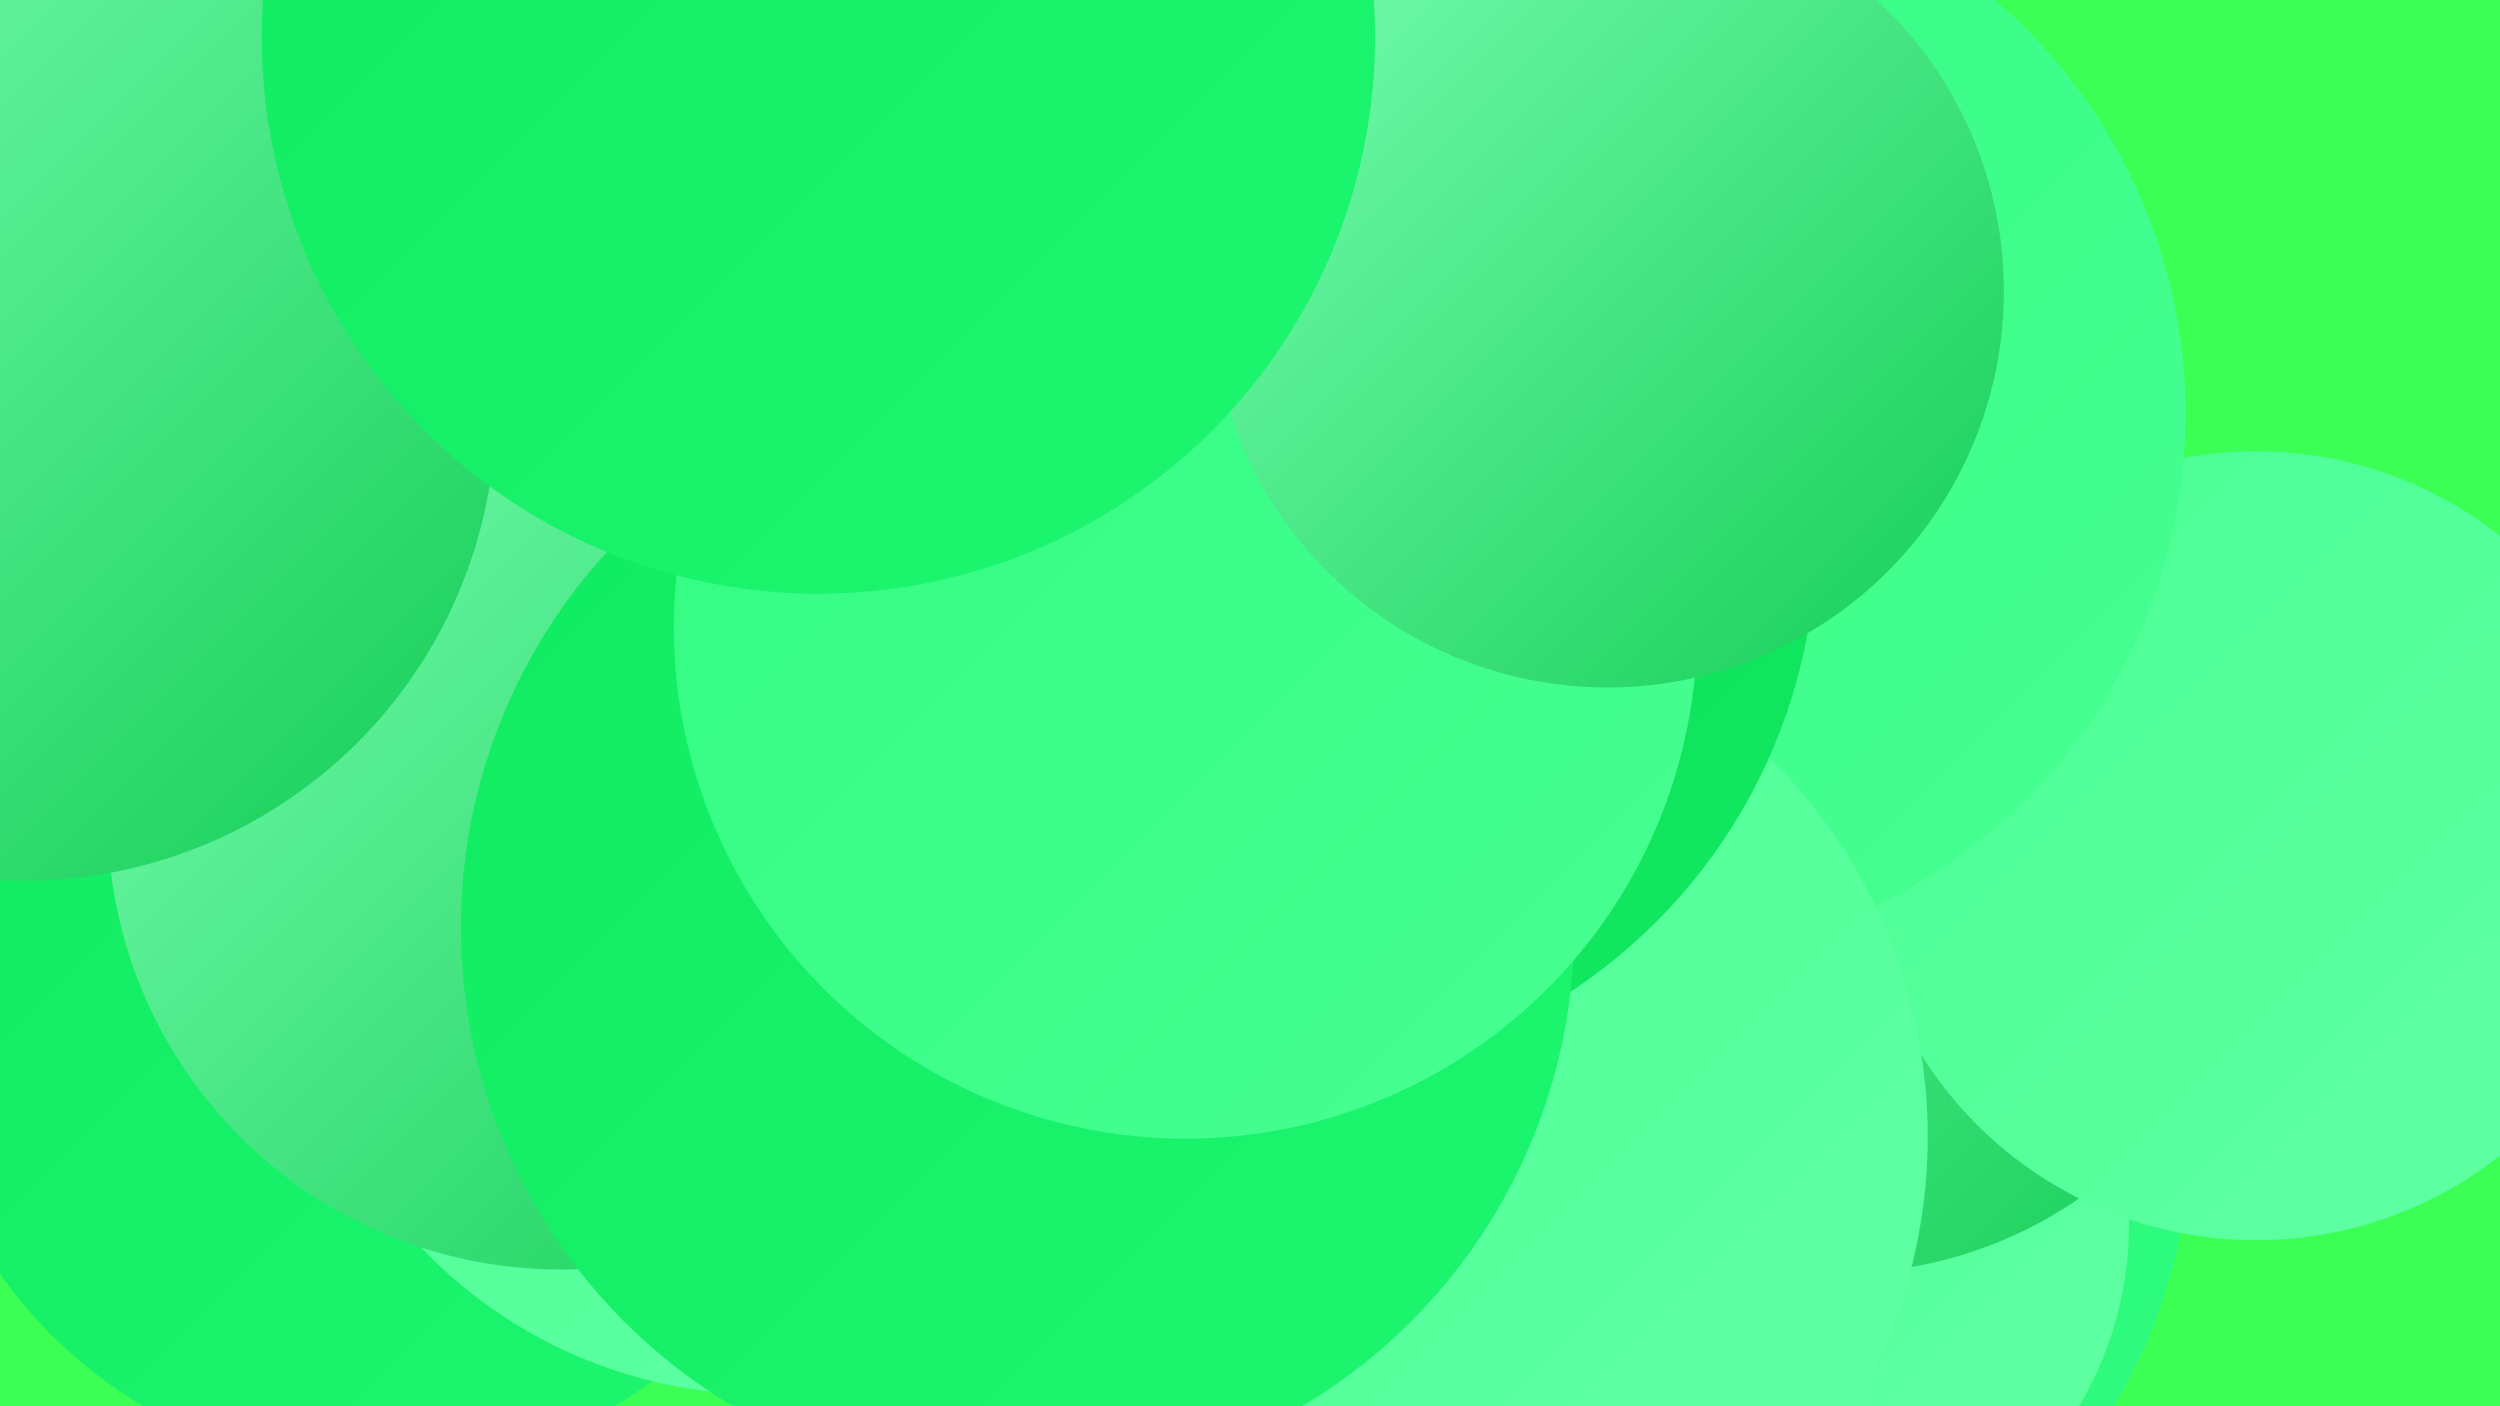 <?xml version="1.0" encoding="UTF-8"?><svg width="1280" height="720" xmlns="http://www.w3.org/2000/svg"><defs><linearGradient id="grad0" x1="0%" y1="0%" x2="100%" y2="100%"><stop offset="0%" style="stop-color:#13cd55;stop-opacity:1" /><stop offset="100%" style="stop-color:#0feb60;stop-opacity:1" /></linearGradient><linearGradient id="grad1" x1="0%" y1="0%" x2="100%" y2="100%"><stop offset="0%" style="stop-color:#0feb60;stop-opacity:1" /><stop offset="100%" style="stop-color:#1ef670;stop-opacity:1" /></linearGradient><linearGradient id="grad2" x1="0%" y1="0%" x2="100%" y2="100%"><stop offset="0%" style="stop-color:#1ef670;stop-opacity:1" /><stop offset="100%" style="stop-color:#31fc81;stop-opacity:1" /></linearGradient><linearGradient id="grad3" x1="0%" y1="0%" x2="100%" y2="100%"><stop offset="0%" style="stop-color:#31fc81;stop-opacity:1" /><stop offset="100%" style="stop-color:#48ff93;stop-opacity:1" /></linearGradient><linearGradient id="grad4" x1="0%" y1="0%" x2="100%" y2="100%"><stop offset="0%" style="stop-color:#48ff93;stop-opacity:1" /><stop offset="100%" style="stop-color:#62ffa4;stop-opacity:1" /></linearGradient><linearGradient id="grad5" x1="0%" y1="0%" x2="100%" y2="100%"><stop offset="0%" style="stop-color:#62ffa4;stop-opacity:1" /><stop offset="100%" style="stop-color:#7bffb4;stop-opacity:1" /></linearGradient><linearGradient id="grad6" x1="0%" y1="0%" x2="100%" y2="100%"><stop offset="0%" style="stop-color:#7bffb4;stop-opacity:1" /><stop offset="100%" style="stop-color:#13cd55;stop-opacity:1" /></linearGradient></defs><rect width="1280" height="720" fill="#3cff55" /><circle cx="194" cy="516" r="237" fill="url(#grad1)" /><circle cx="836" cy="575" r="286" fill="url(#grad2)" /><circle cx="908" cy="627" r="182" fill="url(#grad4)" /><circle cx="391" cy="472" r="242" fill="url(#grad4)" /><circle cx="941" cy="434" r="218" fill="url(#grad6)" /><circle cx="717" cy="236" r="274" fill="url(#grad6)" /><circle cx="681" cy="290" r="188" fill="url(#grad3)" /><circle cx="1155" cy="433" r="202" fill="url(#grad4)" /><circle cx="476" cy="4" r="251" fill="url(#grad3)" /><circle cx="840" cy="212" r="279" fill="url(#grad3)" /><circle cx="508" cy="405" r="241" fill="url(#grad5)" /><circle cx="714" cy="582" r="273" fill="url(#grad4)" /><circle cx="287" cy="418" r="232" fill="url(#grad6)" /><circle cx="12" cy="209" r="242" fill="url(#grad6)" /><circle cx="650" cy="274" r="280" fill="url(#grad0)" /><circle cx="601" cy="134" r="283" fill="url(#grad1)" /><circle cx="521" cy="475" r="285" fill="url(#grad1)" /><circle cx="607" cy="321" r="262" fill="url(#grad3)" /><circle cx="823" cy="149" r="203" fill="url(#grad6)" /><circle cx="419" cy="19" r="285" fill="url(#grad1)" /></svg>
